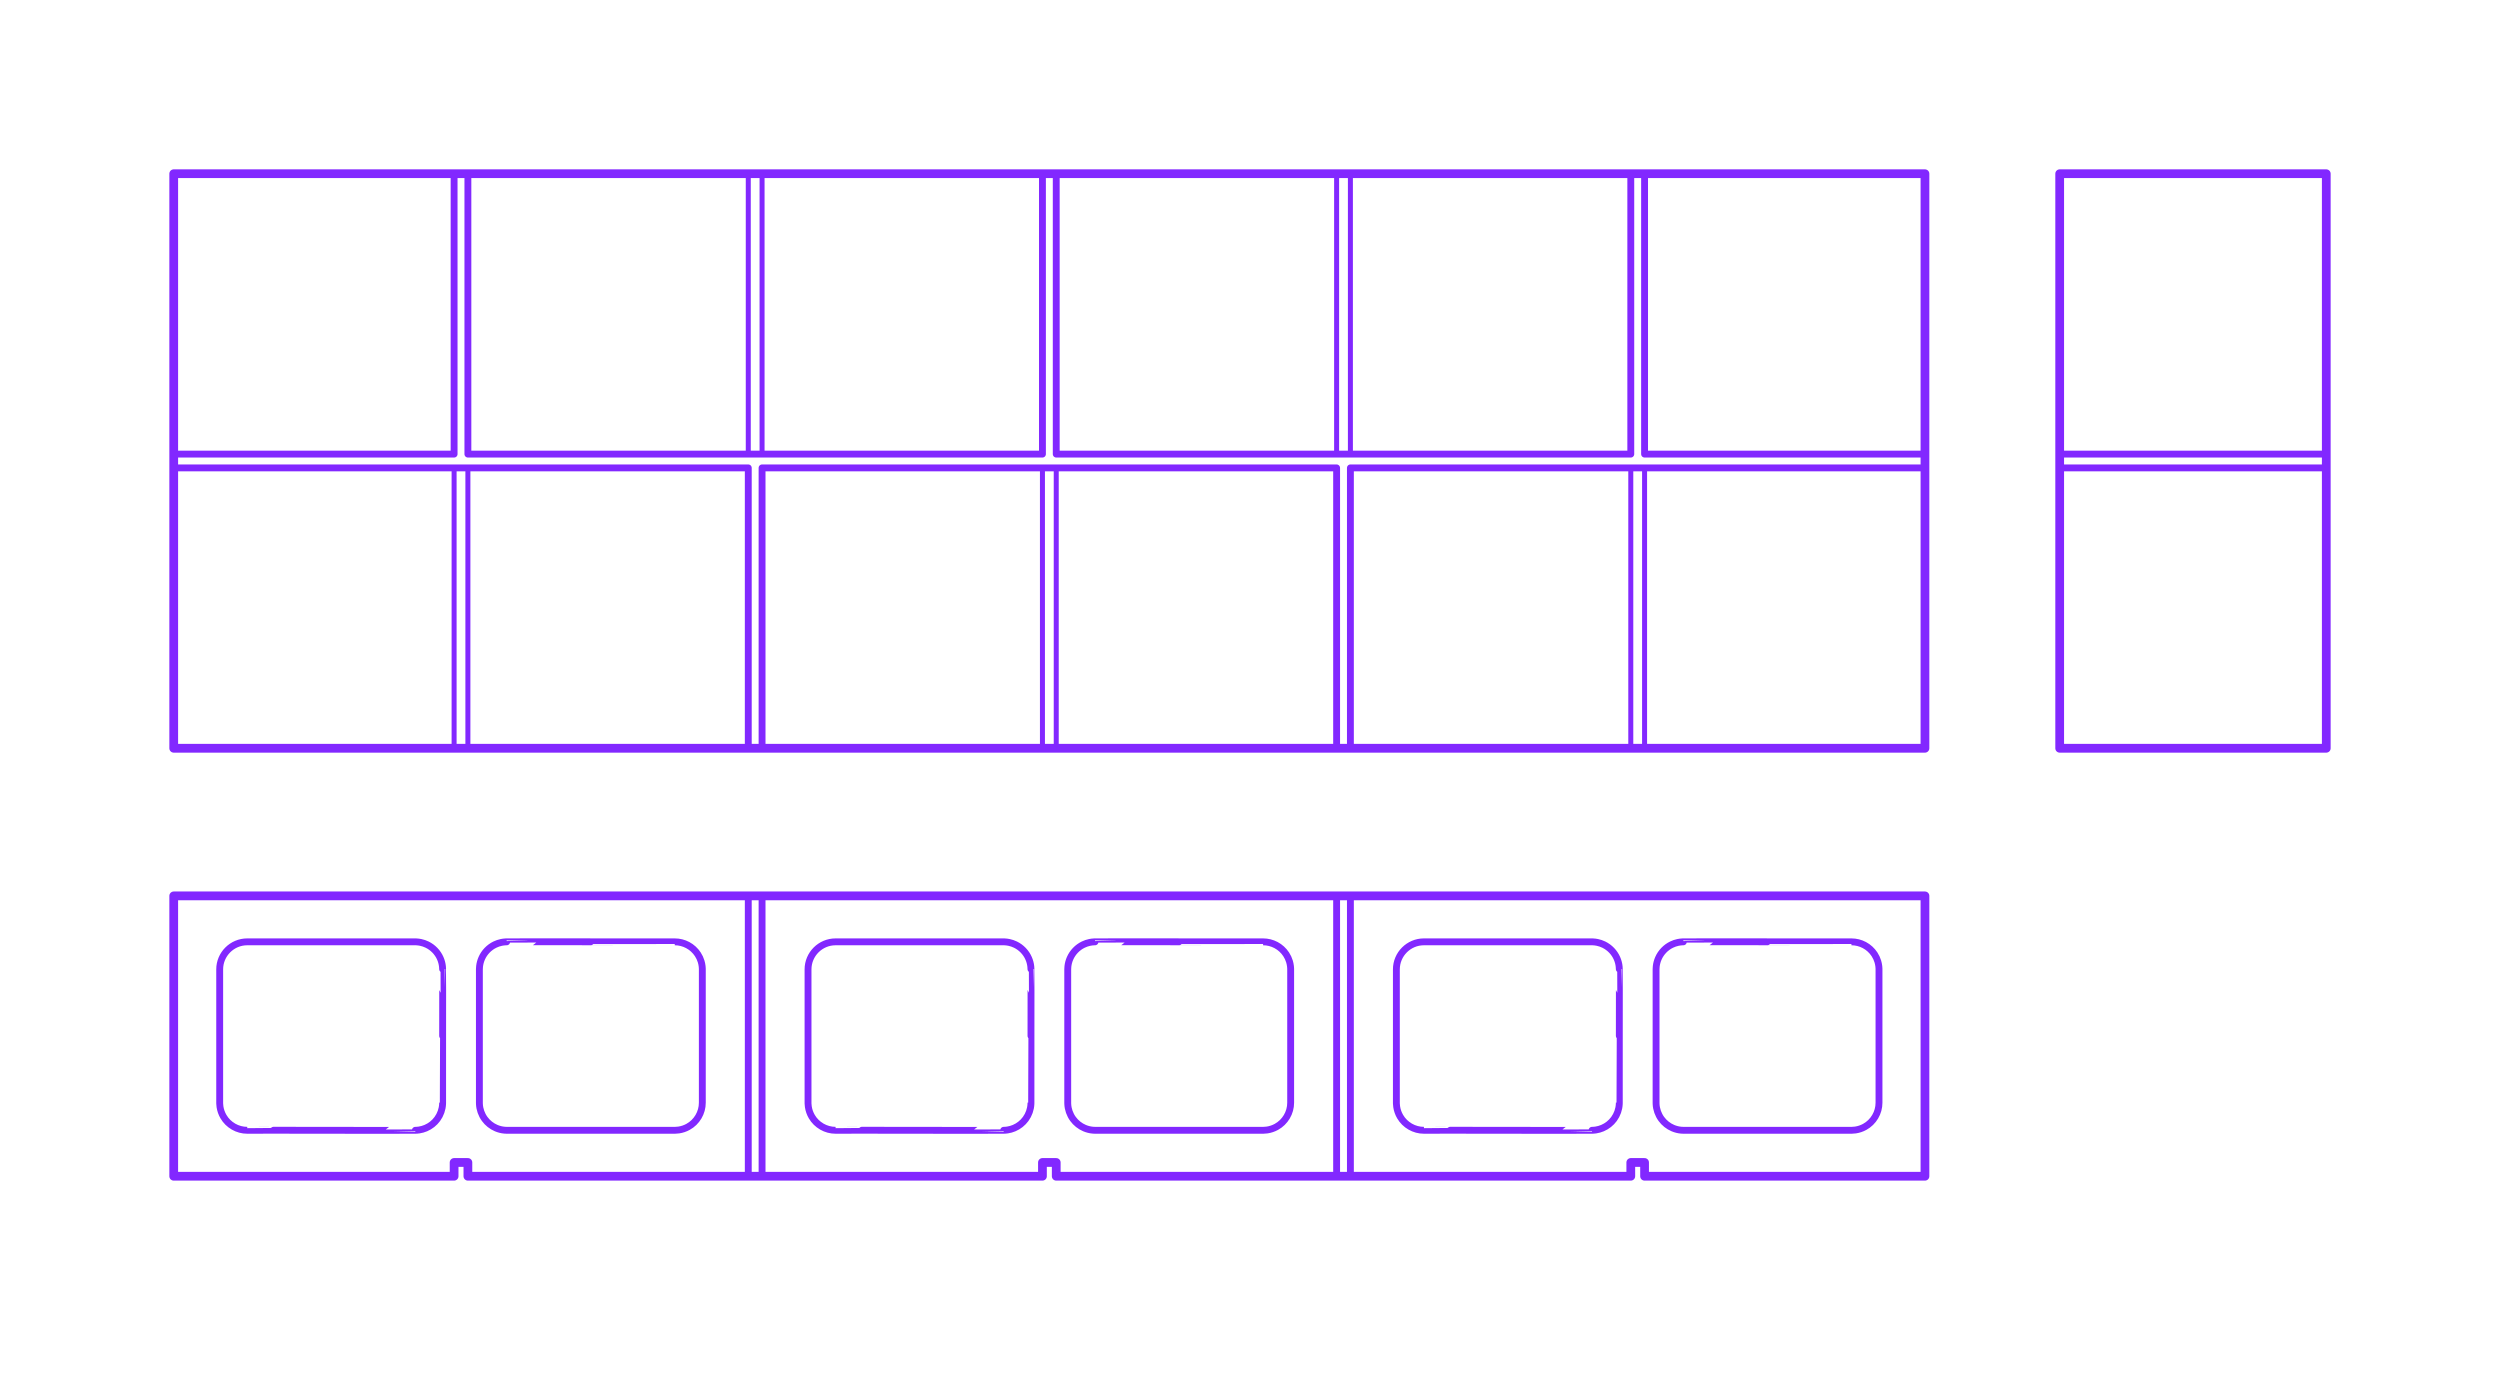 <?xml version="1.0" encoding="utf-8"?>
<!-- Generator: Adobe Illustrator 27.5.0, SVG Export Plug-In . SVG Version: 6.00 Build 0)  -->
<!DOCTYPE svg PUBLIC "-//W3C//DTD SVG 1.1//EN" "http://www.w3.org/Graphics/SVG/1.1/DTD/svg11.dtd">
<svg version="1.1" xmlns:x="http://ns.adobe.com/Extensibility/1.0/" xmlns:i="http://ns.adobe.com/AdobeIllustrator/10.0/" xmlns:graph="http://ns.adobe.com/Graphs/1.0/"
	 xmlns="http://www.w3.org/2000/svg" xmlns:xlink="http://www.w3.org/1999/xlink" x="0px" y="0px" width="1000px" height="550px"
	 viewBox="0 0 1000 550" enable-background="new 0 0 1000 550" xml:space="preserve">
<g id="FILL-BACKGROUND">
	<rect fill="#FFFFFF" width="1000" height="550"/>
</g>
<g id="N-TEXT">
</g>
<g id="N-DIMENSIONS">
</g>
<g id="_x32_D_x24_AG-DIAGRAM">
</g>
<g id="_x32_D_x24_AG-DETAILS-DIAGRAM">
</g>
<g id="_x32_D_x24_AG-DETAILS">
	<g id="POLYLINE_00000045617386237227802780000009445438664245214345_">
		
			<rect x="299.31" y="69.489" fill="none" stroke="#8228FF" stroke-width="2" stroke-linecap="round" stroke-linejoin="round" stroke-miterlimit="10" width="5.516" height="112.152"/>
	</g>
	<g id="POLYLINE_00000139263583532760896970000002693850952721886106_">
		
			<rect x="534.646" y="69.489" fill="none" stroke="#8228FF" stroke-width="2" stroke-linecap="round" stroke-linejoin="round" stroke-miterlimit="10" width="5.516" height="112.152"/>
	</g>
	<g id="POLYLINE_00000091008545769187367560000000535446568734615224_">
		
			<rect x="652.314" y="187.157" fill="none" stroke="#8228FF" stroke-width="2" stroke-linecap="round" stroke-linejoin="round" stroke-miterlimit="10" width="5.516" height="112.152"/>
	</g>
	<g id="POLYLINE_00000123418803984861543720000009424201896710258614_">
		
			<rect x="416.978" y="187.157" fill="none" stroke="#8228FF" stroke-width="2" stroke-linecap="round" stroke-linejoin="round" stroke-miterlimit="10" width="5.516" height="112.152"/>
	</g>
	<g id="POLYLINE_00000156576646112251419590000003362591322214201738_">
		
			<rect x="181.641" y="187.157" fill="none" stroke="#8228FF" stroke-width="2" stroke-linecap="round" stroke-linejoin="round" stroke-miterlimit="10" width="5.516" height="112.152"/>
	</g>
</g>
<g id="_x32_D_x24_AG-BUILDINGS">
	<g id="POLYLINE_00000096744392109499857080000015640674642802174911_">
		
			<rect x="69.489" y="187.157" fill="none" stroke="#8228FF" stroke-width="2.75" stroke-linecap="round" stroke-linejoin="round" stroke-miterlimit="10" width="229.821" height="112.152"/>
	</g>
	<g id="POLYLINE_00000113351943889783035020000011131745583896804798_">
		
			<rect x="304.825" y="187.157" fill="none" stroke="#8228FF" stroke-width="2.75" stroke-linecap="round" stroke-linejoin="round" stroke-miterlimit="10" width="229.821" height="112.152"/>
	</g>
	<g id="POLYLINE_00000090283441699308166090000001396745439395854464_">
		
			<rect x="540.162" y="187.157" fill="none" stroke="#8228FF" stroke-width="2.75" stroke-linecap="round" stroke-linejoin="round" stroke-miterlimit="10" width="229.821" height="112.152"/>
	</g>
	<g id="POLYLINE_00000161619732849621623820000008346611145127124395_">
		
			<rect x="422.493" y="69.489" fill="none" stroke="#8228FF" stroke-width="2.75" stroke-linecap="round" stroke-linejoin="round" stroke-miterlimit="10" width="229.821" height="112.152"/>
	</g>
	<g id="POLYLINE_00000016761734804138162790000011915144184245969074_">
		
			<rect x="187.157" y="69.489" fill="none" stroke="#8228FF" stroke-width="2.75" stroke-linecap="round" stroke-linejoin="round" stroke-miterlimit="10" width="229.821" height="112.152"/>
	</g>
	<g id="POLYLINE_00000021822831543861015570000001554334908920650677_">
		
			<rect x="657.83" y="69.489" fill="none" stroke="#8228FF" stroke-width="2.75" stroke-linecap="round" stroke-linejoin="round" stroke-miterlimit="10" width="112.152" height="112.152"/>
	</g>
	<g id="POLYLINE_00000183208757607702923940000007915952979364186279_">
		
			<rect x="69.489" y="69.489" fill="none" stroke="#8228FF" stroke-width="2.75" stroke-linecap="round" stroke-linejoin="round" stroke-miterlimit="10" width="112.152" height="112.152"/>
	</g>
	<g id="POLYLINE_00000136407746343804460670000013178492294401312930_">
		
			<rect x="69.489" y="69.489" fill="none" stroke="#8228FF" stroke-width="2.75" stroke-linecap="round" stroke-linejoin="round" stroke-miterlimit="10" width="700.493" height="229.821"/>
	</g>
	<g id="POLYLINE_00000039091282111845774390000013590776105326007974_">
		
			<rect x="823.874" y="187.157" fill="none" stroke="#8228FF" stroke-width="2.75" stroke-linecap="round" stroke-linejoin="round" stroke-miterlimit="10" width="106.637" height="112.152"/>
	</g>
	<g id="POLYLINE_00000101078747007503022520000013059024678586598290_">
		
			<rect x="823.874" y="69.489" fill="none" stroke="#8228FF" stroke-width="2.75" stroke-linecap="round" stroke-linejoin="round" stroke-miterlimit="10" width="106.637" height="112.152"/>
	</g>
	<g id="POLYLINE_00000164508368352391810530000003737515817788056465_">
		
			<rect x="823.874" y="69.489" fill="none" stroke="#8228FF" stroke-width="2.75" stroke-linecap="round" stroke-linejoin="round" stroke-miterlimit="10" width="106.637" height="229.821"/>
	</g>
	<g id="POLYLINE_00000026160729005353644810000014194200560415444629_">
		
			<polygon fill="none" stroke="#8228FF" stroke-width="2.75" stroke-linecap="round" stroke-linejoin="round" stroke-miterlimit="10" points="
			657.83,470.5 657.83,464.985 652.314,464.985 652.314,470.5 540.162,470.5 540.162,358.348 769.982,358.348 769.982,470.5 		"/>
	</g>
	<g id="POLYLINE_00000013170711244406284460000007278022251664619709_">
		
			<path fill="none" stroke="#8228FF" stroke-width="2.75" stroke-linecap="round" stroke-linejoin="round" stroke-miterlimit="10" d="
			M569.579,376.734h67.108c0.15,0.004,0.34,0.001,0.492,0.011c0.592,0.027,1.192,0.102,1.772,0.224
			c0.881,0.185,1.745,0.48,2.554,0.873c2.335,1.126,4.243,3.106,5.28,5.483c0.463,1.052,0.761,2.181,0.877,3.324
			c0.032,0.327,0.053,0.667,0.056,0.995c0.089,0.067-0.063,53.351,0.001,53.441c-0.005,0.151-0.001,0.34-0.011,0.492
			c-0.093,2.152-0.836,4.272-2.109,6.011c-1.166,1.601-2.773,2.878-4.597,3.65c-0.858,0.365-1.768,0.622-2.69,0.759
			c-0.289,0.041-0.593,0.077-0.883,0.095c-0.201,0.01-0.418,0.024-0.618,0.024c-0.03,0.111-67.167-0.079-67.23,0.001
			c-3.892,0.013-7.579-2.104-9.529-5.474c-0.704-1.206-1.177-2.551-1.382-3.933c-0.06-0.413-0.101-0.839-0.114-1.256
			c-0.007-0.109-0.003-0.259-0.006-0.368c0,0,0-53.318,0-53.318C558.546,381.683,563.49,376.733,569.579,376.734z"/>
	</g>
	<g id="POLYLINE_00000053519443164456749280000016501961463433284257_">
		
			<path fill="none" stroke="#8228FF" stroke-width="2.75" stroke-linecap="round" stroke-linejoin="round" stroke-miterlimit="10" d="
			M740.565,376.734c1.801-0.002,3.602,0.449,5.19,1.297c1.629,0.867,3.035,2.152,4.043,3.698c0.579,0.885,1.032,1.859,1.335,2.872
			c0.186,0.625,0.32,1.273,0.393,1.921c0.03,0.286,0.056,0.588,0.064,0.875c0.007,0.109,0.003,0.259,0.006,0.368
			c0,0,0,53.318,0,53.318c0.012,3.994-2.21,7.754-5.718,9.668c-1.142,0.628-2.4,1.052-3.689,1.244
			c-0.494,0.073-1.002,0.114-1.502,0.12c-0.27,0.035-67.074-0.023-67.352,0c-0.284-0.004-0.587-0.018-0.869-0.044
			c-1.141-0.103-2.269-0.386-3.323-0.834c-1.823-0.772-3.431-2.049-4.597-3.65c-1.272-1.739-2.017-3.858-2.109-6.011
			c-0.001-0.157-0.015-0.335-0.011-0.492c0.001-0.123-0.001-53.328,0.001-53.44c0.005-0.37,0.027-0.754,0.07-1.122
			c0.125-1.1,0.417-2.185,0.863-3.198c1.038-2.376,2.944-4.357,5.28-5.483c0.81-0.393,1.673-0.689,2.554-0.873
			c0.581-0.121,1.179-0.198,1.772-0.224c0.108-0.009,0.261-0.006,0.37-0.01C673.366,376.623,740.502,376.813,740.565,376.734z"/>
	</g>
	<g id="POLYLINE_00000043431179322192768470000008541708820345007510_">
		
			<polygon fill="none" stroke="#8228FF" stroke-width="2.75" stroke-linecap="round" stroke-linejoin="round" stroke-miterlimit="10" points="
			422.493,470.5 422.493,464.985 416.978,464.985 416.978,470.5 304.825,470.5 304.825,358.348 534.646,358.348 534.646,470.5 		"/>
	</g>
	<g id="POLYLINE_00000019673752027779644370000003443985329342656446_">
		
			<path fill="none" stroke="#8228FF" stroke-width="2.75" stroke-linecap="round" stroke-linejoin="round" stroke-miterlimit="10" d="
			M334.242,376.734h67.108c0.15,0.004,0.34,0.001,0.492,0.011c0.592,0.027,1.192,0.102,1.772,0.224
			c0.881,0.185,1.745,0.48,2.554,0.873c2.335,1.126,4.243,3.106,5.28,5.483c0.463,1.052,0.761,2.181,0.877,3.324
			c0.032,0.327,0.053,0.667,0.056,0.995c0.089,0.067-0.063,53.351,0.001,53.441c-0.005,0.151-0.001,0.34-0.011,0.492
			c-0.093,2.152-0.837,4.272-2.109,6.011c-1.165,1.601-2.773,2.878-4.597,3.65c-0.858,0.365-1.768,0.622-2.69,0.759
			c-0.289,0.041-0.593,0.077-0.883,0.095c-0.201,0.01-0.418,0.024-0.618,0.024c-0.03,0.111-67.167-0.079-67.23,0.001
			c-3.892,0.013-7.579-2.104-9.529-5.474c-0.704-1.206-1.177-2.551-1.382-3.933c-0.06-0.413-0.101-0.839-0.114-1.256
			c-0.007-0.109-0.004-0.259-0.006-0.368c0,0,0-53.318,0-53.318C323.21,381.683,328.154,376.733,334.242,376.734z"/>
	</g>
	<g id="POLYLINE_00000161631181922270419060000003757183401317189048_">
		
			<path fill="none" stroke="#8228FF" stroke-width="2.75" stroke-linecap="round" stroke-linejoin="round" stroke-miterlimit="10" d="
			M505.229,376.734c1.801-0.002,3.602,0.449,5.19,1.297c1.629,0.867,3.035,2.152,4.043,3.698c0.579,0.885,1.032,1.859,1.335,2.872
			c0.186,0.625,0.32,1.273,0.393,1.921c0.03,0.286,0.056,0.588,0.064,0.875c0.007,0.109,0.003,0.259,0.006,0.368
			c0,0,0,53.318,0,53.318c0.012,3.994-2.21,7.754-5.718,9.668c-1.142,0.628-2.4,1.052-3.689,1.244
			c-0.494,0.073-1.002,0.114-1.502,0.12c-0.27,0.035-67.074-0.023-67.352,0c-0.283-0.004-0.587-0.018-0.869-0.044
			c-1.141-0.103-2.269-0.386-3.323-0.834c-1.823-0.772-3.431-2.049-4.597-3.65c-1.272-1.739-2.017-3.858-2.109-6.011
			c-0.001-0.157-0.015-0.335-0.011-0.492c0.001-0.123-0.001-53.328,0.001-53.44c0.005-0.37,0.027-0.754,0.07-1.122
			c0.125-1.1,0.417-2.185,0.863-3.198c1.038-2.376,2.944-4.357,5.28-5.483c0.81-0.393,1.673-0.689,2.554-0.873
			c0.581-0.121,1.179-0.198,1.772-0.224c0.108-0.009,0.261-0.006,0.37-0.01C438.029,376.623,505.166,376.813,505.229,376.734z"/>
	</g>
	<g id="POLYLINE_00000046332408476280895610000015857594066486654356_">
		
			<polygon fill="none" stroke="#8228FF" stroke-width="2.75" stroke-linecap="round" stroke-linejoin="round" stroke-miterlimit="10" points="
			187.157,470.5 187.157,464.985 181.641,464.985 181.641,470.5 69.489,470.5 69.489,358.348 299.31,358.348 299.31,470.5 		"/>
	</g>
	<g id="POLYLINE_00000103262324295524297880000003032241451732067208_">
		
			<path fill="none" stroke="#8228FF" stroke-width="2.75" stroke-linecap="round" stroke-linejoin="round" stroke-miterlimit="10" d="
			M98.906,376.734h67.108c0.15,0.004,0.34,0.001,0.492,0.011c0.592,0.027,1.192,0.102,1.772,0.224
			c0.881,0.185,1.745,0.48,2.554,0.873c2.335,1.126,4.243,3.106,5.28,5.483c0.463,1.052,0.761,2.181,0.877,3.324
			c0.032,0.327,0.053,0.667,0.056,0.995c0.089,0.067-0.063,53.351,0.001,53.441c-0.005,0.151-0.001,0.34-0.011,0.492
			c-0.093,2.152-0.836,4.272-2.109,6.011c-1.165,1.601-2.773,2.878-4.597,3.65c-0.858,0.365-1.768,0.622-2.69,0.759
			c-0.289,0.041-0.593,0.077-0.884,0.095c-0.201,0.01-0.418,0.024-0.618,0.024c-0.03,0.111-67.167-0.079-67.23,0.001
			c-3.892,0.013-7.579-2.104-9.529-5.474c-0.704-1.206-1.177-2.551-1.382-3.933c-0.06-0.413-0.101-0.839-0.114-1.256
			c-0.007-0.109-0.003-0.259-0.006-0.368c0,0,0-53.318,0-53.318C87.874,381.683,92.818,376.733,98.906,376.734z"/>
	</g>
	<g id="POLYLINE_00000062156755533716153250000007163255939620708244_">
		
			<path fill="none" stroke="#8228FF" stroke-width="2.75" stroke-linecap="round" stroke-linejoin="round" stroke-miterlimit="10" d="
			M269.893,376.734c1.801-0.002,3.602,0.449,5.19,1.297c1.629,0.867,3.035,2.152,4.043,3.698c0.579,0.885,1.032,1.859,1.335,2.872
			c0.186,0.625,0.32,1.273,0.393,1.921c0.03,0.286,0.056,0.588,0.064,0.875c0.007,0.109,0.004,0.259,0.006,0.368
			c0,0,0,53.318,0,53.318c0.012,3.994-2.21,7.754-5.718,9.668c-1.142,0.628-2.4,1.052-3.689,1.244
			c-0.494,0.073-1.002,0.114-1.502,0.12c-0.27,0.035-67.074-0.023-67.352,0c-0.283-0.004-0.587-0.018-0.869-0.044
			c-1.141-0.103-2.269-0.386-3.323-0.834c-1.823-0.772-3.431-2.049-4.597-3.65c-1.272-1.739-2.017-3.858-2.109-6.011
			c-0.001-0.157-0.015-0.335-0.011-0.492c0.001-0.123-0.001-53.328,0.001-53.44c0.005-0.37,0.027-0.754,0.07-1.122
			c0.125-1.1,0.417-2.185,0.863-3.198c1.038-2.376,2.944-4.357,5.28-5.483c0.81-0.393,1.673-0.689,2.554-0.873
			c0.581-0.121,1.179-0.198,1.772-0.224c0.108-0.009,0.261-0.006,0.37-0.01C202.693,376.623,269.83,376.813,269.893,376.734z"/>
	</g>
	<g id="POLYLINE_00000093878906719634014200000012918265705248639138_">
		
			<line fill="none" stroke="#8228FF" stroke-width="2.75" stroke-linecap="round" stroke-linejoin="round" stroke-miterlimit="10" x1="534.646" y1="358.348" x2="540.162" y2="358.348"/>
	</g>
	<g id="POLYLINE_00000119111742912892162870000011096485494009569714_">
		
			<line fill="none" stroke="#8228FF" stroke-width="2.75" stroke-linecap="round" stroke-linejoin="round" stroke-miterlimit="10" x1="299.31" y1="358.348" x2="304.825" y2="358.348"/>
	</g>
	<g id="POLYLINE_00000176721714472648248530000002072248523405638843_">
		
			<line fill="none" stroke="#8228FF" stroke-width="2.75" stroke-linecap="round" stroke-linejoin="round" stroke-miterlimit="10" x1="534.646" y1="470.5" x2="540.162" y2="470.5"/>
	</g>
	<g id="POLYLINE_00000142146979002588578580000002271579924380984493_">
		
			<line fill="none" stroke="#8228FF" stroke-width="2.75" stroke-linecap="round" stroke-linejoin="round" stroke-miterlimit="10" x1="299.31" y1="470.5" x2="304.825" y2="470.5"/>
	</g>
</g>
<g id="_x32_D_x24_AG-OUTLINE">
	<g id="POLYLINE_00000040571043130978283200000001281936609062395023_">
		
			<path fill="none" stroke="#8228FF" stroke-width="3.5" stroke-linecap="round" stroke-linejoin="round" stroke-miterlimit="10" d="
			M540.162,69.489h229.821V299.31c-215.053,0-485.443,0-700.493,0V69.489C189.73,69.489,419.96,69.489,540.162,69.489z"/>
	</g>
	<g id="POLYLINE_00000102539981269137236010000003967318553843915189_">
		
			<rect x="823.874" y="69.489" fill="none" stroke="#8228FF" stroke-width="3.5" stroke-linecap="round" stroke-linejoin="round" stroke-miterlimit="10" width="106.637" height="229.821"/>
	</g>
	<g id="POLYLINE_00000157290854819351840240000007378137317491690150_">
		
			<path fill="none" stroke="#8228FF" stroke-width="3.5" stroke-linecap="round" stroke-linejoin="round" stroke-miterlimit="10" d="
			M540.162,358.348h229.821V470.5H657.83v-5.516h-5.516v5.516c-58.703,0-171.131,0-229.821,0v-5.516h-5.516v5.516
			c-58.703,0-171.131,0-229.821,0v-5.516h-5.516v5.516H69.489V358.348C189.73,358.348,419.96,358.348,540.162,358.348z"/>
	</g>
</g>
</svg>
